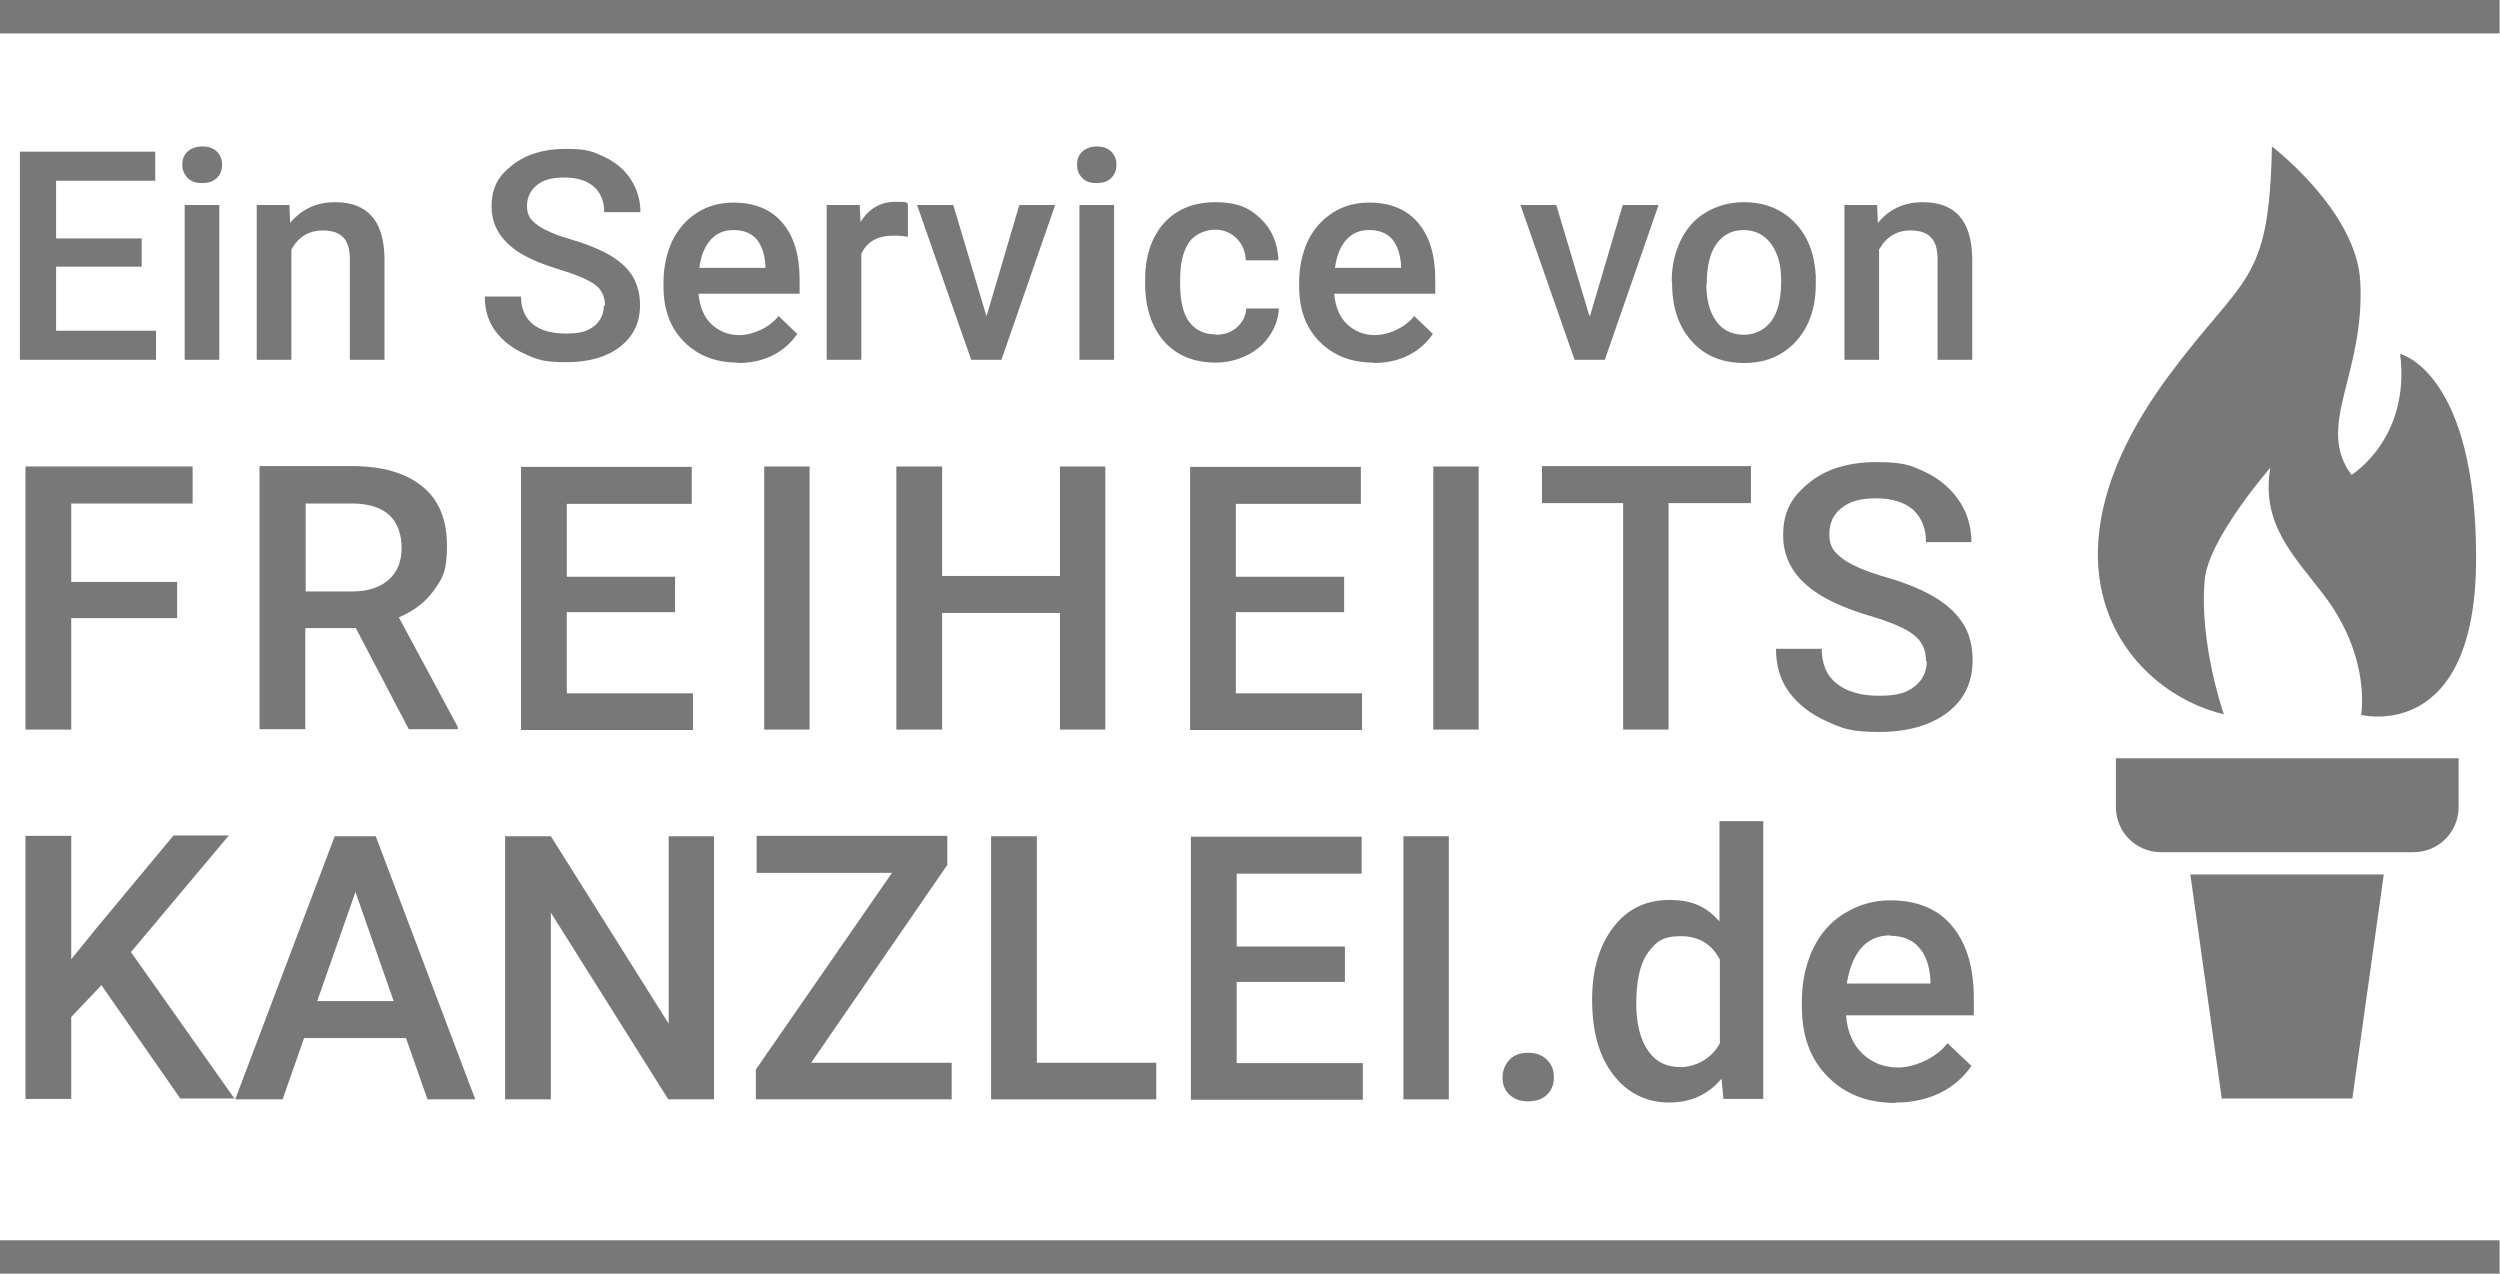 <?xml version="1.0" encoding="UTF-8"?>
<svg id="Ebene_1" xmlns="http://www.w3.org/2000/svg" version="1.1" viewBox="0 0 628.1 320">
  <!-- Generator: Adobe Illustrator 29.2.1, SVG Export Plug-In . SVG Version: 2.1.0 Build 116)  -->
  <defs>
    <style>
      .st0 {
        fill: #787878;
      }
    </style>
  </defs>
  <rect class="st0" y="311.6" width="628" height="8.4"/>
  <rect class="st0" width="628" height="8.4"/>
  <g>
    <path class="st0" d="M35.6,67H14.1v16.1h25.1v7.3H5v-52.3h34v7.3H14.1v14.5h21.5v7.2h0Z"/>
    <path class="st0" d="M45.8,41.4c0-1.3.4-2.5,1.3-3.3s2.1-1.3,3.7-1.3,2.8.4,3.7,1.3c.9.9,1.3,2,1.3,3.3s-.4,2.4-1.3,3.3-2.1,1.3-3.7,1.3-2.8-.4-3.7-1.3c-.8-.9-1.3-2-1.3-3.3ZM55.1,90.4h-8.7v-38.9h8.7v38.9Z"/>
    <path class="st0" d="M72.7,51.5l.2,4.5c2.9-3.5,6.7-5.2,11.3-5.2,8.1,0,12.2,4.6,12.4,13.9v25.7h-8.7v-25.2c0-2.5-.5-4.3-1.6-5.5s-2.8-1.8-5.2-1.8c-3.5,0-6.1,1.6-7.9,4.8v27.7h-8.7v-38.9s8.2,0,8.2,0Z"/>
    <path class="st0" d="M152,76.9c0-2.3-.8-4.1-2.4-5.3-1.6-1.2-4.5-2.5-8.8-3.8s-7.6-2.7-10.1-4.2c-4.8-3-7.2-6.9-7.2-11.7s1.7-7.7,5.2-10.4c3.4-2.7,7.9-4.1,13.4-4.1s6.9.7,9.7,2,5.1,3.2,6.7,5.7,2.4,5.2,2.4,8.2h-9.1c0-2.7-.9-4.9-2.6-6.4-1.7-1.5-4.2-2.3-7.4-2.3s-5.3.6-6.9,1.9-2.5,3-2.5,5.3.9,3.5,2.7,4.8,4.7,2.5,8.8,3.7,7.3,2.6,9.8,4.1c2.5,1.6,4.3,3.3,5.4,5.3s1.7,4.3,1.7,7c0,4.4-1.7,7.8-5,10.4s-7.9,3.9-13.6,3.9-7.3-.7-10.4-2.1-5.6-3.3-7.4-5.8-2.6-5.3-2.6-8.6h9.1c0,3,1,5.3,2.9,6.9s4.8,2.4,8.4,2.4,5.5-.6,7.1-1.9,2.4-3,2.4-5.1h.3Z"/>
    <path class="st0" d="M185.4,91.1c-5.5,0-10-1.7-13.5-5.2s-5.2-8.1-5.2-13.9v-1.1c0-3.9.8-7.3,2.2-10.4,1.5-3,3.6-5.4,6.3-7.1,2.7-1.7,5.7-2.5,9.1-2.5,5.3,0,9.4,1.7,12.3,5.1s4.3,8.2,4.3,14.3v3.5h-25.4c.3,3.2,1.3,5.8,3.2,7.6s4.2,2.8,7.1,2.8,7.3-1.6,9.8-4.8l4.7,4.5c-1.6,2.3-3.6,4.1-6.2,5.4-2.6,1.3-5.5,1.9-8.8,1.9h0ZM184.3,57.8c-2.4,0-4.3.8-5.8,2.5s-2.4,4-2.8,7h16.6v-.7c-.2-2.9-1-5.1-2.3-6.6-1.4-1.5-3.3-2.2-5.7-2.2Z"/>
    <path class="st0" d="M228.1,59.5c-1.1-.2-2.3-.3-3.6-.3-4,0-6.7,1.5-8.1,4.6v26.6h-8.7v-38.9h8.3l.2,4.3c2.1-3.4,5-5.1,8.8-5.1s2.3.2,3.1.5v8.2h0Z"/>
    <path class="st0" d="M247.9,79.3l8.2-27.8h9l-13.5,38.9h-7.6l-13.6-38.9h9.1l8.3,27.8h0Z"/>
    <path class="st0" d="M270.6,41.4c0-1.3.4-2.5,1.3-3.3s2.1-1.3,3.6-1.3,2.8.4,3.7,1.3c.9.9,1.3,2,1.3,3.3s-.4,2.4-1.3,3.3-2.1,1.3-3.7,1.3-2.8-.4-3.6-1.3c-.9-.9-1.3-2-1.3-3.3ZM279.9,90.4h-8.7v-38.9h8.7v38.9Z"/>
    <path class="st0" d="M305.4,84.1c2.2,0,4-.6,5.4-1.9s2.2-2.8,2.3-4.7h8.2c-.1,2.4-.9,4.7-2.3,6.8-1.4,2.1-3.3,3.8-5.8,5s-5,1.8-7.8,1.8c-5.4,0-9.8-1.8-12.9-5.3s-4.8-8.4-4.8-14.6v-.9c0-5.9,1.6-10.7,4.7-14.2s7.5-5.3,12.9-5.3,8.4,1.3,11.3,4,4.4,6.2,4.6,10.6h-8.2c-.1-2.2-.9-4.1-2.3-5.5s-3.2-2.2-5.4-2.2-5,1-6.5,3.1-2.3,5.2-2.3,9.3v1.4c0,4.2.8,7.4,2.3,9.4s3.7,3.1,6.6,3.1h0Z"/>
    <path class="st0" d="M345.1,91.1c-5.5,0-10-1.7-13.5-5.2s-5.2-8.1-5.2-13.9v-1.1c0-3.9.8-7.3,2.2-10.4,1.5-3,3.6-5.4,6.3-7.1s5.7-2.5,9.1-2.5c5.3,0,9.4,1.7,12.3,5.1,2.9,3.4,4.3,8.2,4.3,14.3v3.5h-25.4c.3,3.2,1.3,5.8,3.2,7.6s4.2,2.8,7.1,2.8,7.3-1.6,9.8-4.8l4.7,4.5c-1.6,2.3-3.6,4.1-6.2,5.4s-5.5,1.9-8.8,1.9h.1ZM344,57.8c-2.4,0-4.3.8-5.8,2.5s-2.4,4-2.8,7h16.6v-.7c-.2-2.9-1-5.1-2.3-6.6-1.4-1.5-3.3-2.2-5.7-2.2h0Z"/>
    <path class="st0" d="M399.5,79.3l8.2-27.8h9l-13.5,38.9h-7.6l-13.6-38.9h9l8.3,27.8h.2Z"/>
    <path class="st0" d="M420,70.6c0-3.8.8-7.2,2.3-10.3,1.5-3,3.6-5.4,6.4-7,2.7-1.6,5.9-2.5,9.4-2.5,5.2,0,9.5,1.7,12.8,5.1s5,7.9,5.3,13.4v2.1c0,3.8-.7,7.3-2.2,10.3s-3.6,5.3-6.3,7c-2.7,1.7-5.9,2.5-9.5,2.5-5.5,0-9.9-1.8-13.2-5.5s-4.9-8.5-4.9-14.6v-.4h0ZM428.7,71.3c0,4,.8,7.1,2.5,9.4,1.6,2.3,4,3.4,6.9,3.4s5.2-1.2,6.9-3.4,2.5-5.7,2.5-10.1-.9-7-2.5-9.3c-1.7-2.3-4-3.5-6.9-3.5s-5.1,1.1-6.8,3.4c-1.7,2.3-2.5,5.7-2.5,10.2h-.1Z"/>
    <path class="st0" d="M471.6,51.5l.2,4.5c2.9-3.5,6.6-5.2,11.3-5.2,8.1,0,12.2,4.6,12.4,13.9v25.7h-8.7v-25.2c0-2.5-.5-4.3-1.6-5.5s-2.8-1.8-5.2-1.8c-3.5,0-6.1,1.6-7.9,4.8v27.7h-8.7v-38.9h8.2Z"/>
    <path class="st0" d="M44.5,155.3h-26.6v28H6.4v-66.1h42v9.3h-30.5v19.7h26.6v9.2h0Z"/>
    <path class="st0" d="M89.5,157.8h-12.8v25.4h-11.5v-66.1h23.2c7.6,0,13.5,1.7,17.7,5.1s6.2,8.4,6.2,14.9-1.1,8.1-3.2,11.1-5.1,5.3-8.9,6.9l14.8,27.5v.6h-12.3l-13.3-25.4h.1ZM76.7,148.6h11.8c3.9,0,6.9-1,9.1-2.9s3.3-4.6,3.3-8-1-6.3-3-8.2c-2-1.9-5-2.9-9-3h-12.1v22.2h-.1Z"/>
    <path class="st0" d="M169.6,153.8h-27.2v20.4h31.7v9.2h-43.2v-66.1h42.9v9.3h-31.4v18.3h27.2v9.1-.2Z"/>
    <path class="st0" d="M203.4,183.3h-11.4v-66.1h11.4v66.1Z"/>
    <path class="st0" d="M277.7,183.3h-11.4v-29.3h-29.6v29.3h-11.5v-66.1h11.5v27.5h29.6v-27.5h11.4v66.1h0Z"/>
    <path class="st0" d="M337.7,153.8h-27.2v20.4h31.7v9.2h-43.2v-66.1h42.9v9.3h-31.4v18.3h27.2v9.1h0v-.2Z"/>
    <path class="st0" d="M371.5,183.3h-11.4v-66.1h11.4v66.1Z"/>
    <path class="st0" d="M439.8,126.4h-20.6v56.9h-11.4v-56.9h-20.4v-9.3h52.5v9.3h-.1Z"/>
    <path class="st0" d="M483.9,166.2c0-2.9-1-5.1-3.1-6.7-2-1.6-5.7-3.2-11.1-4.8-5.3-1.6-9.6-3.4-12.7-5.4-6-3.8-9-8.7-9-14.8s2.2-9.7,6.5-13.2,10-5.2,16.9-5.2,8.7.8,12.3,2.5c3.6,1.7,6.4,4.1,8.5,7.2,2.1,3.1,3.1,6.6,3.1,10.4h-11.4c0-3.4-1.1-6.1-3.2-8.1-2.2-1.9-5.3-2.9-9.3-2.9s-6.7.8-8.7,2.4c-2.1,1.6-3.1,3.8-3.1,6.7s1.1,4.4,3.4,6.1,5.9,3.2,11.1,4.7,9.3,3.3,12.4,5.2,5.4,4.2,6.9,6.7,2.2,5.5,2.2,8.9c0,5.5-2.1,9.9-6.3,13.1-4.2,3.2-10,4.9-17.2,4.9s-9.2-.9-13.2-2.7-7.1-4.2-9.4-7.3-3.3-6.8-3.3-10.9h11.5c0,3.8,1.2,6.7,3.7,8.7s6,3.1,10.7,3.1,7-.8,9-2.4,3-3.8,3-6.4h0l-.2.2Z"/>
    <path class="st0" d="M25.4,247.6l-7.5,7.9v20.6H6.4v-66.1h11.5v31l6.4-7.9,19.3-23.2h13.9l-24.6,29.3,26,36.8h-13.6l-19.9-28.6h0v.2Z"/>
    <path class="st0" d="M102,260.8h-25.6l-5.4,15.4h-11.9l25-66.1h10.3l25,66.1h-12l-5.4-15.4h0ZM79.7,251.5h19.2l-9.6-27.4-9.6,27.4h0Z"/>
    <path class="st0" d="M179.4,276.2h-11.5l-29.5-46.9v46.9h-11.5v-66.1h11.5l29.6,47.1v-47.1h11.4v66.1h0Z"/>
    <path class="st0" d="M203.8,267h35.3v9.2h-49.2v-7.5l34.2-49.4h-34v-9.3h47.9v7.3l-34.2,49.7h0Z"/>
    <path class="st0" d="M260.5,267h30v9.2h-41.5v-66.1h11.5v57h0Z"/>
    <path class="st0" d="M337.9,246.7h-27.2v20.4h31.7v9.2h-43.2v-66.1h42.9v9.3h-31.4v18.3h27.2v9.1h0v-.2Z"/>
    <path class="st0" d="M364,276.2h-11.4v-66.1h11.4v66.1Z"/>
    <path class="st0" d="M383.9,264.5c2.1,0,3.6.6,4.8,1.8s1.7,2.6,1.7,4.4-.6,3.2-1.7,4.3c-1.1,1.1-2.7,1.7-4.8,1.7s-3.5-.6-4.7-1.7-1.7-2.6-1.7-4.3.6-3.2,1.7-4.4c1.1-1.2,2.7-1.8,4.7-1.8h0Z"/>
    <path class="st0" d="M400,251.2c0-7.6,1.8-13.6,5.3-18.2,3.5-4.6,8.2-6.9,14.1-6.9s9.4,1.8,12.6,5.4v-25.2h11v69.8h-10l-.5-5.1c-3.3,4-7.7,6-13.2,6s-10.4-2.3-14-7-5.3-10.9-5.3-18.9h0ZM411.1,252.2c0,5,1,8.9,2.9,11.7s4.6,4.2,8.2,4.2,7.8-2,9.9-6v-21c-2-3.9-5.3-5.9-9.8-5.9s-6.3,1.4-8.3,4.2-2.9,7.1-2.9,12.8h0Z"/>
    <path class="st0" d="M476.2,277.1c-7,0-12.7-2.2-17-6.6-4.4-4.4-6.5-10.3-6.5-17.6v-1.4c0-4.9,1-9.3,2.8-13.1s4.5-6.9,8-9,7.2-3.2,11.4-3.2c6.7,0,11.9,2.1,15.5,6.4,3.6,4.3,5.5,10.3,5.5,18.1v4.4h-32.1c.3,4.1,1.7,7.3,4.1,9.6s5.4,3.5,9,3.5,9.2-2,12.4-6.1l6,5.7c-2,2.9-4.6,5.2-7.9,6.8-3.3,1.6-7,2.4-11.1,2.4h0ZM474.9,235c-3,0-5.5,1.1-7.3,3.2s-3,5.1-3.6,8.9h21v-.8c-.2-3.7-1.2-6.5-3-8.4-1.7-1.9-4.1-2.8-7.2-2.8h.1Z"/>
  </g>
  <g>
    <polygon class="st0" points="591 276 558.2 276 550.3 219.7 598.9 219.7 591 276"/>
    <path class="st0" d="M531.5,190.5h86.2v12.3c0,6.3-5.1,11.3-11.3,11.3h-63.5c-6.3,0-11.3-5.1-11.3-11.3v-12.3h-.1Z"/>
    <path class="st0" d="M558.9,179.5c-23.8-5.5-50.2-36.2-14.1-85,19-25.7,25.3-22.7,26-57.7,0,0,21.3,16.2,22.2,34,1.2,23.3-11.4,36.2-2.2,48.5,0,0,14.9-9.1,12.2-30.4,0,0,19.1,4.5,19.1,51.3s-28.9,39.4-28.9,39.4c0,0,2.7-14.4-9.5-30.3-7.5-9.8-15.7-17.7-13.3-31.8,0,0-15.7,18-16.5,28.3-1.4,16.1,4.9,33.9,4.9,33.9v-.2Z"/>
  </g>
</svg>